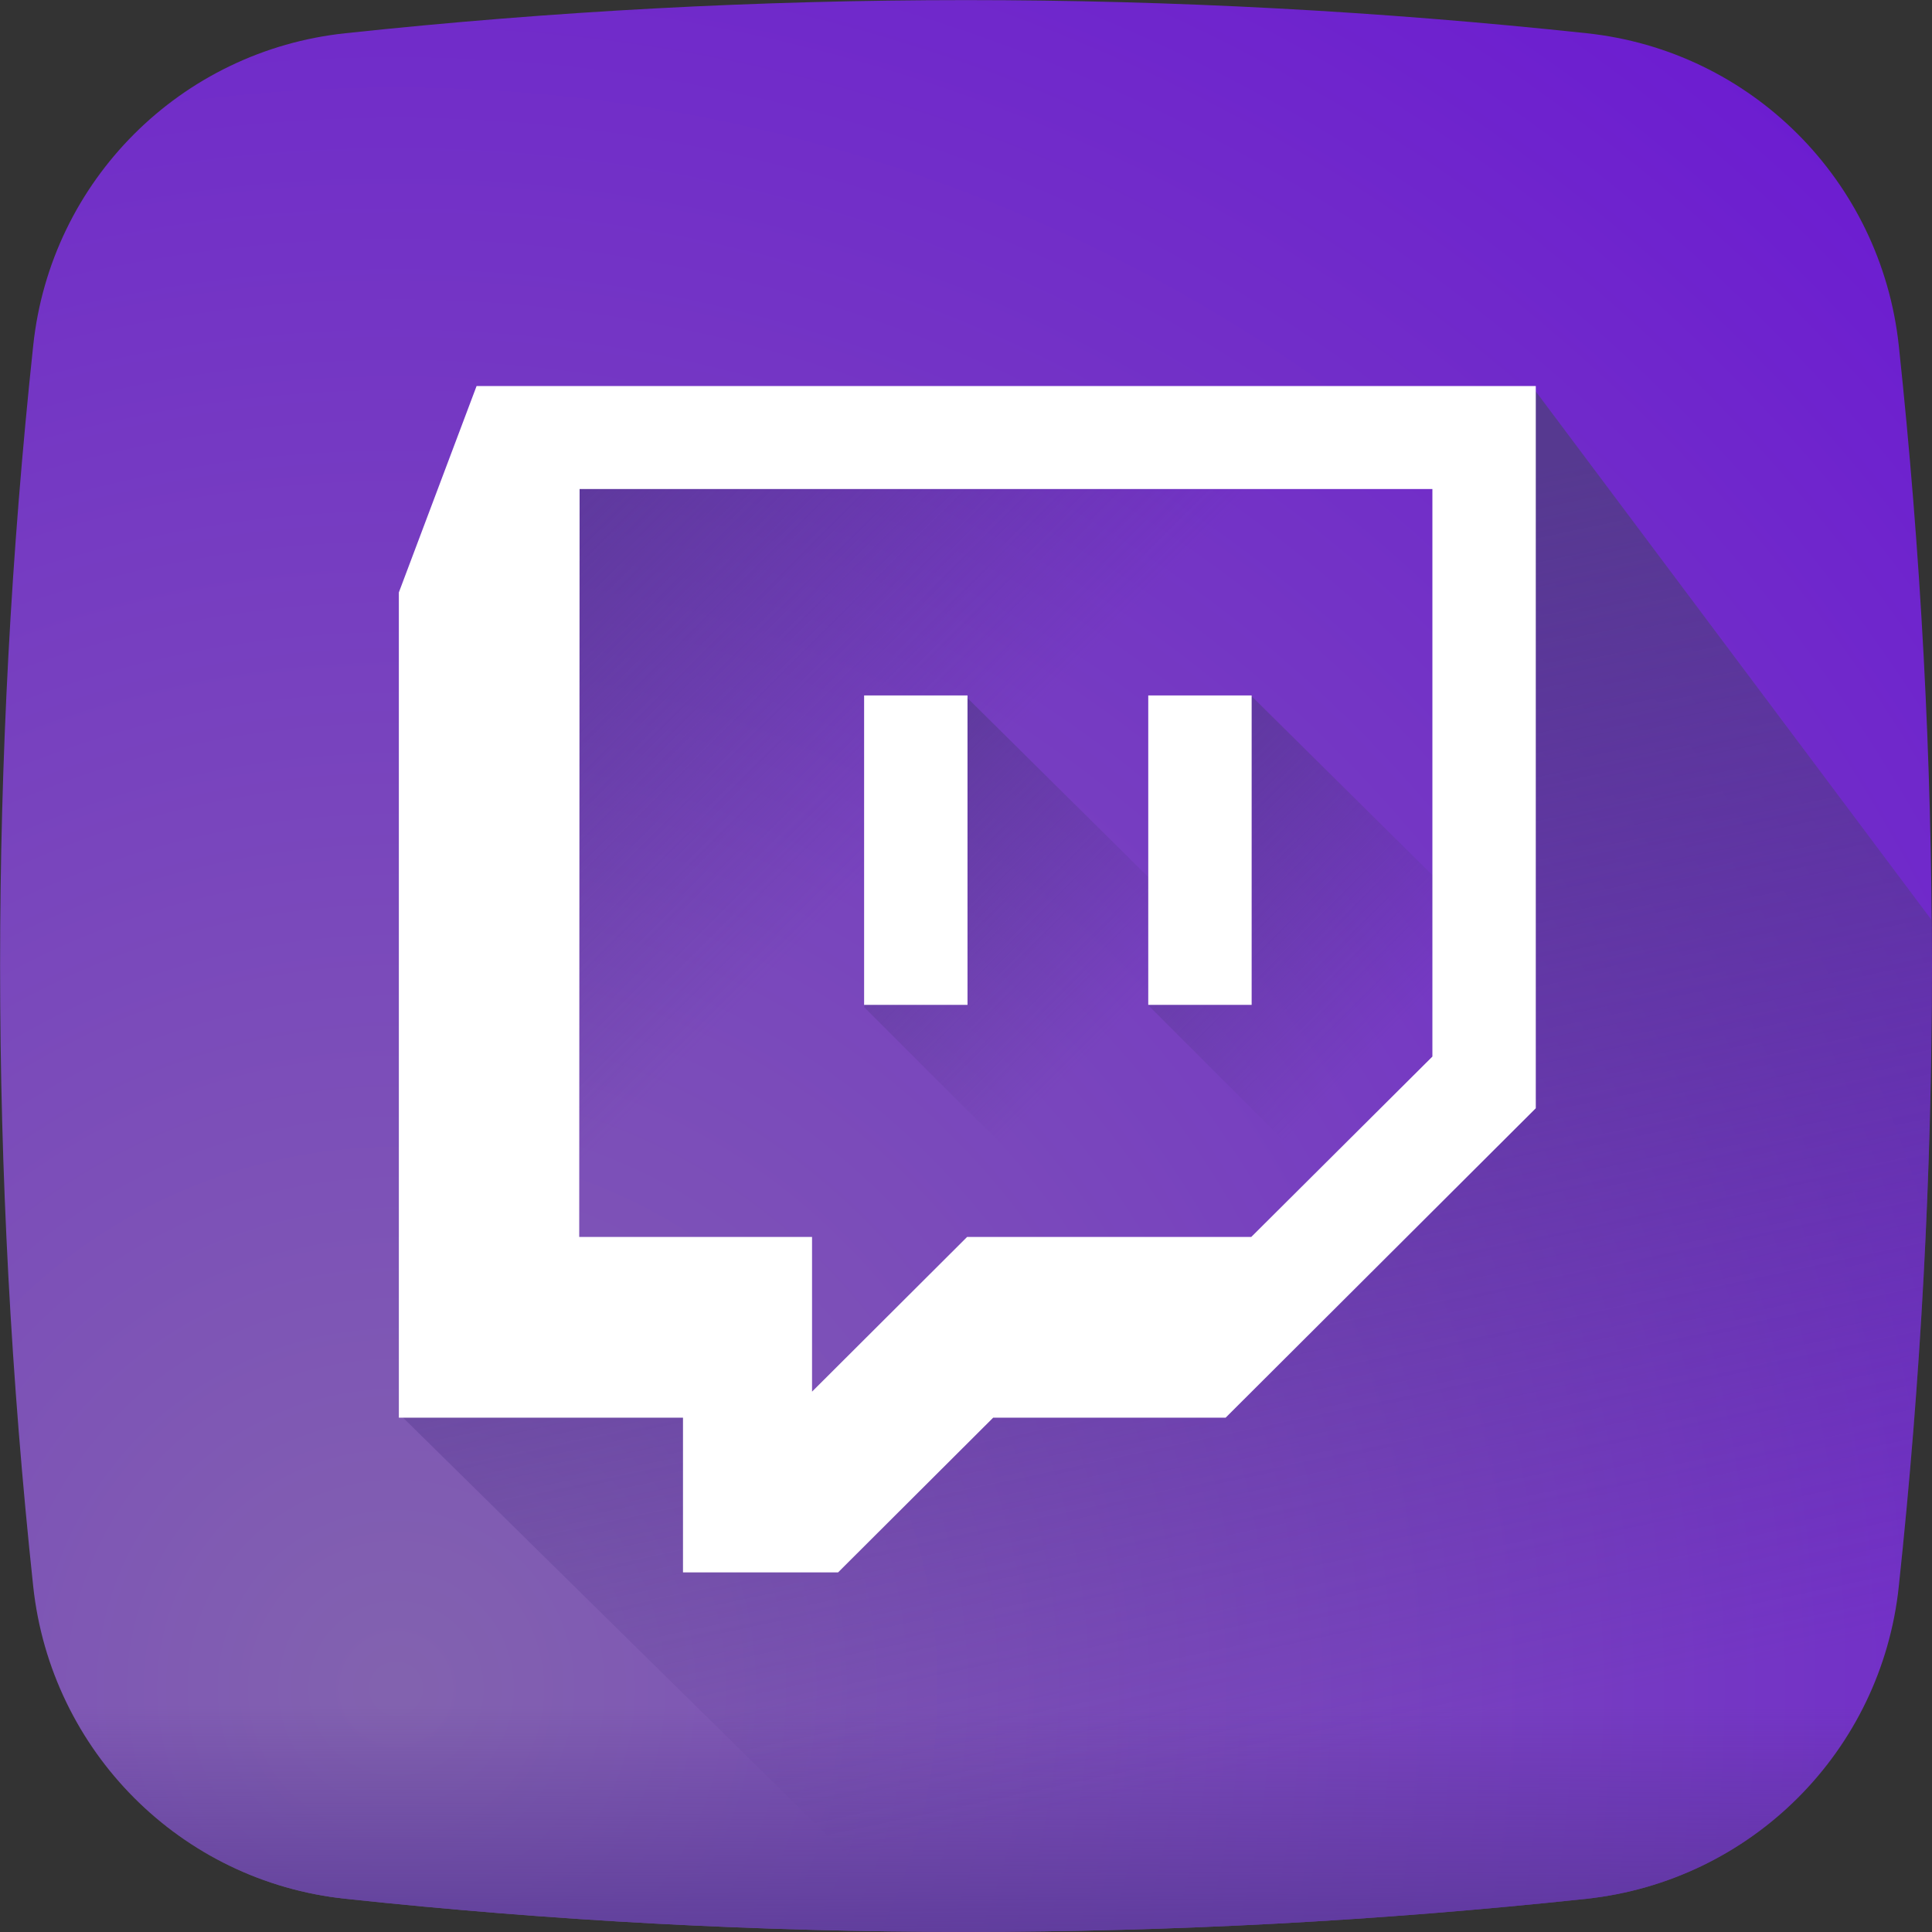<?xml version="1.0" encoding="utf-8"?>
<!-- Generator: Adobe Illustrator 23.1.0, SVG Export Plug-In . SVG Version: 6.00 Build 0)  -->
<svg version="1.1" id="Layer_1" xmlns="http://www.w3.org/2000/svg" xmlns:xlink="http://www.w3.org/1999/xlink" x="0px" y="0px"
	 viewBox="0 0 512 512" style="enable-background:new 0 0 512 512;" xml:space="preserve">
<rect x="0" y="0" width="512" height="512" fill="#333333" stroke="none"/>
<style type="text/css">
	.st0{fill:url(#SVGID_1_);}
	.st1{fill:url(#SVGID_2_);}
	.st2{fill:url(#SVGID_3_);}
	.st3{fill:url(#SVGID_4_);}
	.st4{fill:url(#SVGID_5_);}
	.st5{fill:url(#SVGID_6_);}
	.st6{fill:#FFFFFF;}
</style>
<radialGradient id="SVGID_1_" cx="104.957" cy="64.442" r="564.646" gradientTransform="matrix(1 0 0 -1 1.831055e-04 511.89)" gradientUnits="userSpaceOnUse">
	<stop  offset="5.586592e-03" style="stop-color:#8262AF"/>
	<stop  offset="1" style="stop-color:#6C1CD1"/>
</radialGradient>
<path class="st0" d="M503.2,91.6c-4.7-43.7-39.1-78.2-82.8-82.8C310.9-2.9,201.1-2.9,91.6,8.8C47.9,13.4,13.4,47.9,8.8,91.6
	c-11.7,109.5-11.7,219.3,0,328.8c4.7,43.7,39.1,78.2,82.8,82.8c109.5,11.7,219.3,11.7,328.8,0c43.7-4.7,78.2-39.1,82.8-82.8
	C514.9,310.9,514.9,201.1,503.2,91.6z"/>
<linearGradient id="SVGID_2_" gradientUnits="userSpaceOnUse" x1="256.002" y1="59.924" x2="256.002" y2="-19.884" gradientTransform="matrix(1 0 0 -1 1.831055e-04 511.89)">
	<stop  offset="0" style="stop-color:#563990;stop-opacity:0"/>
	<stop  offset="1" style="stop-color:#583896"/>
</linearGradient>
<path class="st1" d="M7.7,409.8c0.4,3.5,0.7,7.1,1.1,10.6c4.7,43.7,39.1,78.2,82.8,82.8c109.5,11.7,219.3,11.7,328.8,0
	c43.7-4.7,78.2-39.1,82.8-82.8c0.4-3.5,0.7-7.1,1.1-10.6H7.7z"/>
<linearGradient id="SVGID_3_" gradientUnits="userSpaceOnUse" x1="240.561" y1="289.929" x2="116.258" y2="414.232" gradientTransform="matrix(1 0 0 -1 1.831055e-04 511.89)">
	<stop  offset="0" style="stop-color:#55388F;stop-opacity:0"/>
	<stop  offset="1" style="stop-color:#563990"/>
</linearGradient>
<path class="st2" d="M503.2,420.4c6.3-58.8,9.2-117.8,8.7-176.7L406.8,102.8c-26.5,11.1-48.6,12.8-73.7,11.9
	c-51.6-1.9-110.2-4.1-161.8-2.4c-42.9,1.5-39,12.2-46.7,54.6c-1.4,7.5-4.1,32.8-5.1,40.4l4.2,104.6c0.6,4,1.5,8,1.7,12.1
	c1.7,25.8-16.3,54,0.6,68.9L245.2,512c58.4,0.4,116.9-2.5,175.3-8.7C464.1,498.6,498.6,464.1,503.2,420.4z"/>
<linearGradient id="SVGID_4_" gradientUnits="userSpaceOnUse" x1="342.458" y1="44.666" x2="275.444" y2="359.939" gradientTransform="matrix(1 0 0 -1 1.831055e-04 511.89)">
	<stop  offset="0" style="stop-color:#55388F;stop-opacity:0"/>
	<stop  offset="1" style="stop-color:#563990"/>
</linearGradient>
<path class="st3" d="M503.2,420.4c-4.7,43.7-39.2,78.2-82.8,82.8c-58.4,6.2-116.8,9.1-175.3,8.7L105.8,374.7
	c54.6-14.2,91.8-25.6,100.5,9.5c51.6,1.9,46.2-32.4,97.8-34.3c46.7-1.7,41.4-7.9,75.4-44.3c19.8-27.4,17.4-66.5,15.8-116
	c-0.7-21.5,1.8-64,10.7-87.2l105.8,141.3C512.4,302.6,509.5,361.6,503.2,420.4z"/>
<linearGradient id="SVGID_5_" gradientUnits="userSpaceOnUse" x1="368.375" y1="236.935" x2="275.886" y2="329.423" gradientTransform="matrix(1 0 0 -1 1.831055e-04 511.89)">
	<stop  offset="0" style="stop-color:#55388F;stop-opacity:0"/>
	<stop  offset="1" style="stop-color:#563990"/>
</linearGradient>
<path class="st4" d="M493.1,344.3L331.6,184.4c-5.6,1.4-3.2,2.2-9.6,2.2c-10.8,0-16.6,6-16.6,16.8c0,6.3,4.8,45.4-1,63.1
	l177.3,177.3C482.9,426.5,492.5,361.6,493.1,344.3z"/>
<linearGradient id="SVGID_6_" gradientUnits="userSpaceOnUse" x1="292.954" y1="236.517" x2="200.465" y2="329.006" gradientTransform="matrix(1 0 0 -1 1.831055e-04 511.89)">
	<stop  offset="0" style="stop-color:#55388F;stop-opacity:0"/>
	<stop  offset="1" style="stop-color:#563990"/>
</linearGradient>
<path class="st5" d="M417.7,344.7L256.2,184.8c-5.6,1.4-3.2,2.2-9.6,2.2c-10.8,0-16.6,6-16.6,16.8c0,6.3,4.8,45.4-1,63.1
	l177.3,177.3C407.5,426.9,417.1,362,417.7,344.7z"/>
<g>
	<path class="st6" d="M105.7,157v218.7H181v41h41.1l41.1-41h61.6l82.2-82V102.3H126.3L105.7,157z M153.6,129.6h226V280l-48,47.8
		h-75.3l-41.1,41v-41h-61.7L153.6,129.6z"/>
	<path class="st6" d="M229,184.3h27.4v82H229V184.3z"/>
	<path class="st6" d="M304.3,184.3h27.4v82h-27.4V184.3z"/>
</g>
</svg>
